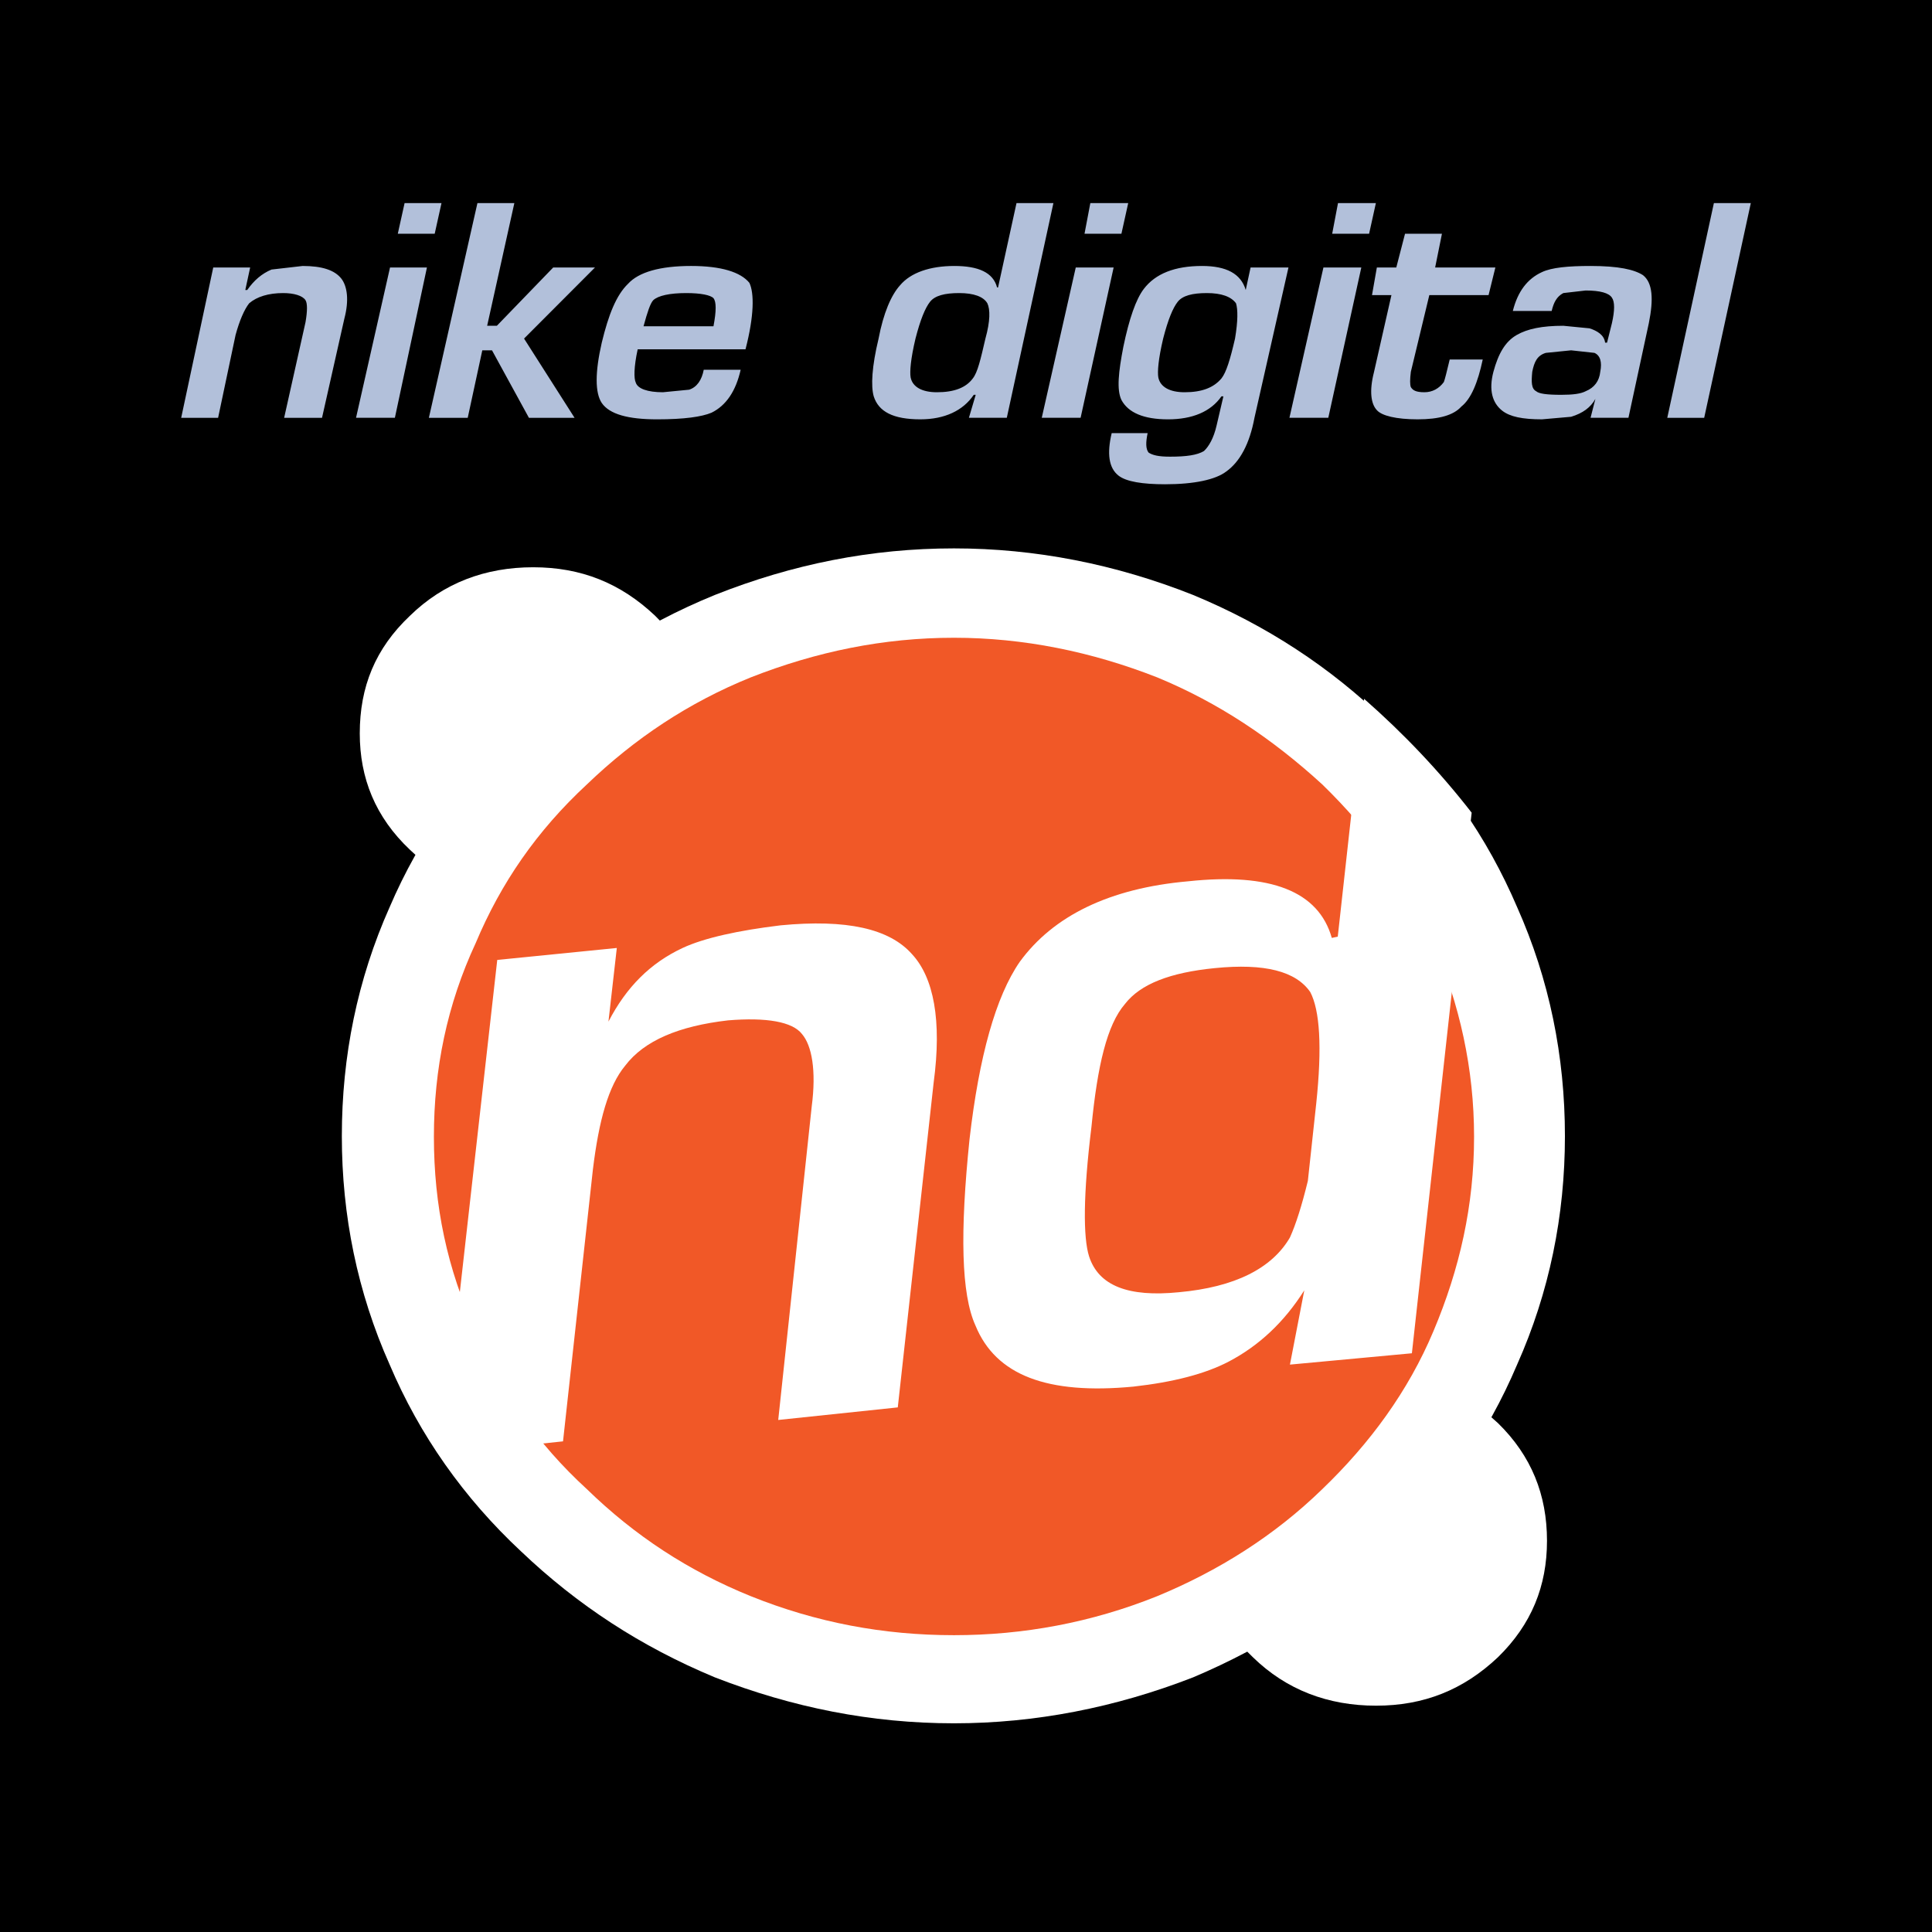 <?xml version="1.0" encoding="utf-8"?>
<!-- Generator: Adobe Illustrator 13.0.0, SVG Export Plug-In . SVG Version: 6.00 Build 14948)  -->
<!DOCTYPE svg PUBLIC "-//W3C//DTD SVG 1.0//EN" "http://www.w3.org/TR/2001/REC-SVG-20010904/DTD/svg10.dtd">
<svg version="1.0" id="Layer_1" xmlns="http://www.w3.org/2000/svg" xmlns:xlink="http://www.w3.org/1999/xlink" x="0px" y="0px"
	 width="192.756px" height="192.756px" viewBox="0 0 192.756 192.756" enable-background="new 0 0 192.756 192.756"
	 xml:space="preserve">
<g>
	<polygon fill-rule="evenodd" clip-rule="evenodd" points="0,0 192.756,0 192.756,192.756 0,192.756 0,0 	"/>
	<path fill-rule="evenodd" clip-rule="evenodd" fill="#AEAFB0" d="M116.411,148.703c-8.588-0.125-15.745-2.951-21.709-8.604
		c-5.964-5.713-8.946-12.557-8.946-20.592c0-8.162,2.982-15.068,8.946-20.719c5.964-5.777,13.122-8.603,21.709-8.603
		c8.35,0,15.507,2.826,21.472,8.603c5.964,5.65,8.945,12.557,8.945,20.719c0,8.035-2.981,14.879-8.945,20.592
		C131.918,145.752,124.761,148.578,116.411,148.703L116.411,148.703z"/>
	<path fill-rule="evenodd" clip-rule="evenodd" fill="#FFFFFF" d="M40.905,61.431c3.339-3.266,7.514-4.835,12.286-4.835
		c4.771,0,8.708,1.569,12.167,4.835c3.34,3.265,4.891,7.095,4.891,11.741c0,4.458-1.551,8.351-4.891,11.615
		c-3.459,3.203-7.396,4.897-12.167,4.897c-4.772,0-8.947-1.695-12.286-4.897c-3.46-3.264-5.011-7.157-5.011-11.615
		C35.894,68.526,37.445,64.696,40.905,61.431L40.905,61.431z"/>
	<path fill-rule="evenodd" clip-rule="evenodd" fill="#FFFFFF" d="M125,165.34c-3.459-3.264-5.01-7.094-5.01-11.615
		c0-4.582,1.551-8.475,5.01-11.74c3.341-3.201,7.515-4.771,12.286-4.771s8.708,1.57,12.167,4.771
		c3.34,3.266,4.891,7.158,4.891,11.74c0,4.521-1.551,8.352-4.891,11.615c-3.459,3.266-7.396,4.836-12.167,4.836
		S128.341,168.605,125,165.34L125,165.34z"/>
	<path fill-rule="evenodd" clip-rule="evenodd" fill="#FFFFFF" d="M119.035,59.359c7.277,3.014,13.718,7.22,19.205,12.558
		c5.845,5.399,10.14,11.615,13.122,18.584c3.22,7.22,4.771,14.88,4.771,22.853c0,7.912-1.551,15.572-4.771,22.793
		c-2.982,7.031-7.277,13.182-13.122,18.646c-5.487,5.336-11.928,9.48-19.205,12.557c-7.753,3.014-15.745,4.584-23.857,4.584
		c-8.23,0-16.103-1.57-23.856-4.584c-7.396-3.076-13.718-7.221-19.325-12.557c-5.725-5.338-10.139-11.615-13.121-18.646
		c-3.22-7.221-4.771-14.881-4.771-22.793c0-7.973,1.55-15.633,4.771-22.853c2.982-6.969,7.396-13.185,13.121-18.584
		c5.606-5.337,11.929-9.543,19.325-12.558c7.753-3.076,15.626-4.646,23.856-4.646C103.29,54.713,111.282,56.283,119.035,59.359
		L119.035,59.359z"/>
	<path fill-rule="evenodd" clip-rule="evenodd" fill="#F15827" d="M95.178,63.629c6.919,0,13.718,1.381,20.279,3.955
		c6.084,2.511,11.451,6.089,16.461,10.674c4.771,4.645,8.589,9.856,11.094,15.821c2.624,6.153,4.056,12.557,4.056,19.336
		c0,6.844-1.432,13.186-4.056,19.402c-2.505,5.965-6.322,11.176-11.094,15.76c-4.771,4.645-10.377,8.16-16.461,10.672
		c-6.561,2.637-13.359,3.893-20.279,3.893c-7.038,0-13.718-1.256-20.278-3.893c-6.203-2.512-11.57-6.027-16.342-10.672
		c-5.01-4.584-8.588-9.795-11.093-15.76c-2.863-6.217-4.175-12.559-4.175-19.402c0-6.779,1.312-13.184,4.175-19.336
		c2.505-5.965,6.083-11.177,11.093-15.821c4.771-4.585,10.139-8.163,16.342-10.674C81.46,65.01,88.14,63.629,95.178,63.629
		L95.178,63.629z"/>
	<path fill-rule="evenodd" clip-rule="evenodd" fill="#FFFFFF" d="M68.101,94.581c2.147-1.005,5.606-1.757,9.781-2.26
		c6.561-0.627,10.855,0.314,13.121,2.889c2.147,2.324,2.983,6.593,2.147,12.808l-3.578,32.398l-11.928,1.254l3.34-31.266
		c0.477-3.643,0-6.092-0.955-7.221c-0.954-1.256-3.578-1.695-7.396-1.381c-4.891,0.564-8.35,2.008-10.258,4.52
		c-1.67,2.01-2.625,5.461-3.221,10.359l-2.981,27.123l-6.562,0.691c-1.789-2.699-3.22-5.525-4.533-8.477l4.533-40.245l11.929-1.193
		l-0.834,7.347C62.495,98.475,64.88,96.088,68.101,94.581L68.101,94.581z"/>
	<path fill-rule="evenodd" clip-rule="evenodd" fill="#FFFFFF" d="M118.559,87.926c8.23-0.879,13.002,1.005,14.314,5.65l0.596-0.125
		l2.625-23.732c3.936,3.454,7.515,7.221,10.734,11.364l-5.964,53.933l-12.167,1.131l1.432-7.41
		c-2.027,3.203-4.532,5.525-7.515,7.096c-2.387,1.256-5.606,2.07-9.543,2.51c-8.589,0.816-13.718-1.129-15.746-6.088
		c-1.431-3.141-1.551-9.293-0.596-18.586c0.954-8.287,2.624-14.252,5.01-17.705C105.079,91.38,110.686,88.617,118.559,87.926
		L118.559,87.926z M131.322,110.09c0.596-5.65,0.357-9.293-0.597-11.113c-1.432-2.072-4.533-2.889-9.543-2.386
		c-4.413,0.439-7.396,1.57-8.946,3.578c-1.79,2.072-2.743,6.154-3.34,12.244c-0.835,6.781-0.835,11.051-0.239,12.934
		c0.955,2.951,3.938,4.082,8.947,3.58c5.606-0.504,9.304-2.387,11.093-5.463c0.597-1.318,1.193-3.203,1.789-5.65L131.322,110.09
		L131.322,110.09z"/>
	<path fill-rule="evenodd" clip-rule="evenodd" fill="#B2C0DA" d="M30.191,26.536l-3.101,0.357
		c-0.969,0.408-1.745,1.071-2.423,2.041h-0.194l0.485-2.245h-3.683l-3.198,14.996h3.683l1.743-8.264
		c0.388-1.428,0.873-2.549,1.357-3.162c0.775-0.663,1.938-1.019,3.392-1.019c1.066,0,1.938,0.255,2.229,0.713
		c0.194,0.306,0.194,1.071,0,2.193l-2.132,9.539h3.779l2.229-9.896c0.484-1.836,0.29-3.213-0.291-3.978
		C33.389,26.943,32.129,26.536,30.191,26.536L30.191,26.536z M44.048,20.262h-3.682l-0.678,3.06h3.682L44.048,20.262L44.048,20.262z
		 M38.913,26.688l-3.392,14.996h3.876l3.198-14.996H38.913L38.913,26.688z M51.317,20.262h-3.683l-4.845,21.423h3.876l1.454-6.732
		h0.969l3.683,6.732h4.554l-5.04-7.906l7.075-7.09h-4.167l-5.621,5.814h-0.969L51.317,20.262L51.317,20.262z M68.469,29.24
		c1.454,0,2.423,0.204,2.714,0.509c0.291,0.357,0.291,1.275,0,2.805h-6.978c0.388-1.427,0.678-2.295,0.969-2.601
		C65.659,29.495,66.822,29.24,68.469,29.24L68.469,29.24z M60.038,40.206c0.775,1.122,2.616,1.632,5.524,1.632
		c2.713,0,4.458-0.255,5.427-0.663c1.453-0.714,2.422-2.143,2.907-4.284h-3.683c-0.194,1.021-0.678,1.733-1.454,1.988l-2.617,0.255
		c-1.55,0-2.52-0.357-2.713-0.968c-0.194-0.409-0.194-1.531,0.193-3.317H74.38c0.872-3.366,0.872-5.609,0.387-6.63
		c-0.872-1.071-2.81-1.684-5.814-1.684c-3.101,0-5.233,0.612-6.299,1.785c-1.163,1.123-1.938,3.061-2.616,5.865
		C59.36,37.145,59.36,39.186,60.038,40.206L60.038,40.206z M101.417,20.262l-1.841,8.416h-0.098
		c-0.387-1.479-1.841-2.142-4.263-2.142c-2.423,0-4.361,0.663-5.426,1.939c-0.873,0.969-1.648,2.753-2.132,5.304
		c-0.678,2.805-0.776,4.743-0.485,5.763c0.485,1.531,1.938,2.295,4.651,2.295c2.423,0,4.264-0.867,5.33-2.448h0.194l-0.679,2.295
		h3.78l4.651-21.423H101.417L101.417,20.262z M90.854,37.655c-0.097-0.561,0-1.836,0.485-3.876c0.484-1.888,0.969-3.061,1.453-3.672
		c0.485-0.612,1.454-0.867,2.907-0.867s2.422,0.356,2.81,1.019c0.291,0.613,0.291,1.785-0.193,3.52
		c-0.485,2.092-0.775,3.366-1.26,3.979c-0.678,0.917-1.841,1.377-3.585,1.377C92.017,39.134,91.048,38.624,90.854,37.655
		L90.854,37.655z M112.562,20.262h-3.779l-0.581,3.06h3.682L112.562,20.262L112.562,20.262z M107.328,26.688l-3.392,14.996h3.876
		l3.295-14.996H107.328L107.328,26.688z M124.771,26.688l-0.484,2.245c-0.484-1.632-1.938-2.397-4.361-2.397
		c-2.713,0-4.651,0.765-5.813,2.296c-0.775,1.02-1.454,2.958-2.035,5.763c-0.485,2.499-0.679,4.284-0.194,5.305
		c0.679,1.275,2.229,1.938,4.651,1.938c2.423,0,4.265-0.764,5.33-2.295h0.194l-0.679,2.908c-0.291,1.274-0.775,2.09-1.26,2.549
		c-0.679,0.408-1.744,0.562-3.392,0.562c-1.163,0-1.744-0.153-2.132-0.408c-0.291-0.357-0.291-1.021-0.097-1.939h-3.586
		c-0.484,2.042-0.291,3.469,0.678,4.235c0.776,0.611,2.423,0.866,4.652,0.866c2.907,0,5.038-0.459,6.104-1.276
		c1.356-0.968,2.326-2.754,2.811-5.355l3.392-14.996H124.771L124.771,26.688z M115.565,37.655c-0.097-0.561,0-1.836,0.484-3.876
		c0.484-1.888,0.97-3.061,1.454-3.672s1.453-0.867,2.906-0.867c1.454,0,2.423,0.356,2.908,1.019c0.193,0.613,0.193,1.785-0.098,3.52
		c-0.484,2.092-0.872,3.366-1.356,3.979c-0.775,0.917-1.938,1.377-3.683,1.377C116.729,39.134,115.76,38.624,115.565,37.655
		L115.565,37.655z M137.272,20.262h-3.779l-0.581,3.06h3.683L137.272,20.262L137.272,20.262z M132.039,26.688l-3.392,14.996h3.877
		l3.294-14.996H132.039L132.039,26.688z M137.369,26.688l-0.484,2.755h1.938l-1.745,7.702c-0.483,1.887-0.29,3.162,0.291,3.774
		c0.484,0.561,1.938,0.918,4.07,0.918s3.586-0.407,4.36-1.275c0.97-0.765,1.647-2.396,2.133-4.692h-3.295
		c-0.291,1.223-0.484,1.988-0.582,2.243c-0.484,0.664-1.162,1.021-1.938,1.021c-0.872,0-1.163-0.204-1.356-0.51
		c-0.097-0.255-0.097-0.765,0-1.53l1.842-7.65h5.911l0.679-2.755h-6.009l0.679-3.367h-3.683l-0.872,3.367H137.369L137.369,26.688z
		 M158.688,26.536c-2.229,0-3.876,0.153-4.845,0.612c-1.454,0.663-2.423,1.938-2.907,3.876h3.876
		c0.194-0.816,0.484-1.429,1.163-1.785l2.229-0.256c1.454,0,2.325,0.256,2.617,0.714c0.29,0.409,0.29,1.275,0,2.551l-0.485,1.938
		h-0.193c-0.098-0.765-0.775-1.172-1.551-1.427l-2.616-0.256c-2.132,0-3.586,0.306-4.651,0.918
		c-1.163,0.664-1.842,1.888-2.326,3.673c-0.484,1.836-0.097,3.112,0.872,3.876c0.775,0.612,2.035,0.867,3.974,0.867l2.907-0.255
		c1.163-0.357,1.938-0.918,2.422-1.785l-0.484,1.887h3.78l2.034-9.436c0.484-2.397,0.388-4.029-0.581-4.794
		C163.05,26.893,161.499,26.536,158.688,26.536L158.688,26.536z M156.751,34.952l2.325,0.254c0.582,0.255,0.775,0.919,0.582,1.888
		c-0.098,0.919-0.582,1.581-1.454,1.938c-0.484,0.255-1.26,0.358-2.423,0.358c-1.453,0-2.229-0.103-2.519-0.358
		c-0.485-0.254-0.485-0.918-0.389-1.938c0.194-0.969,0.485-1.632,1.357-1.888L156.751,34.952L156.751,34.952z M170.995,20.262
		l-4.651,21.423h3.683l4.652-21.423H170.995L170.995,20.262z"/>
</g>
</svg>

